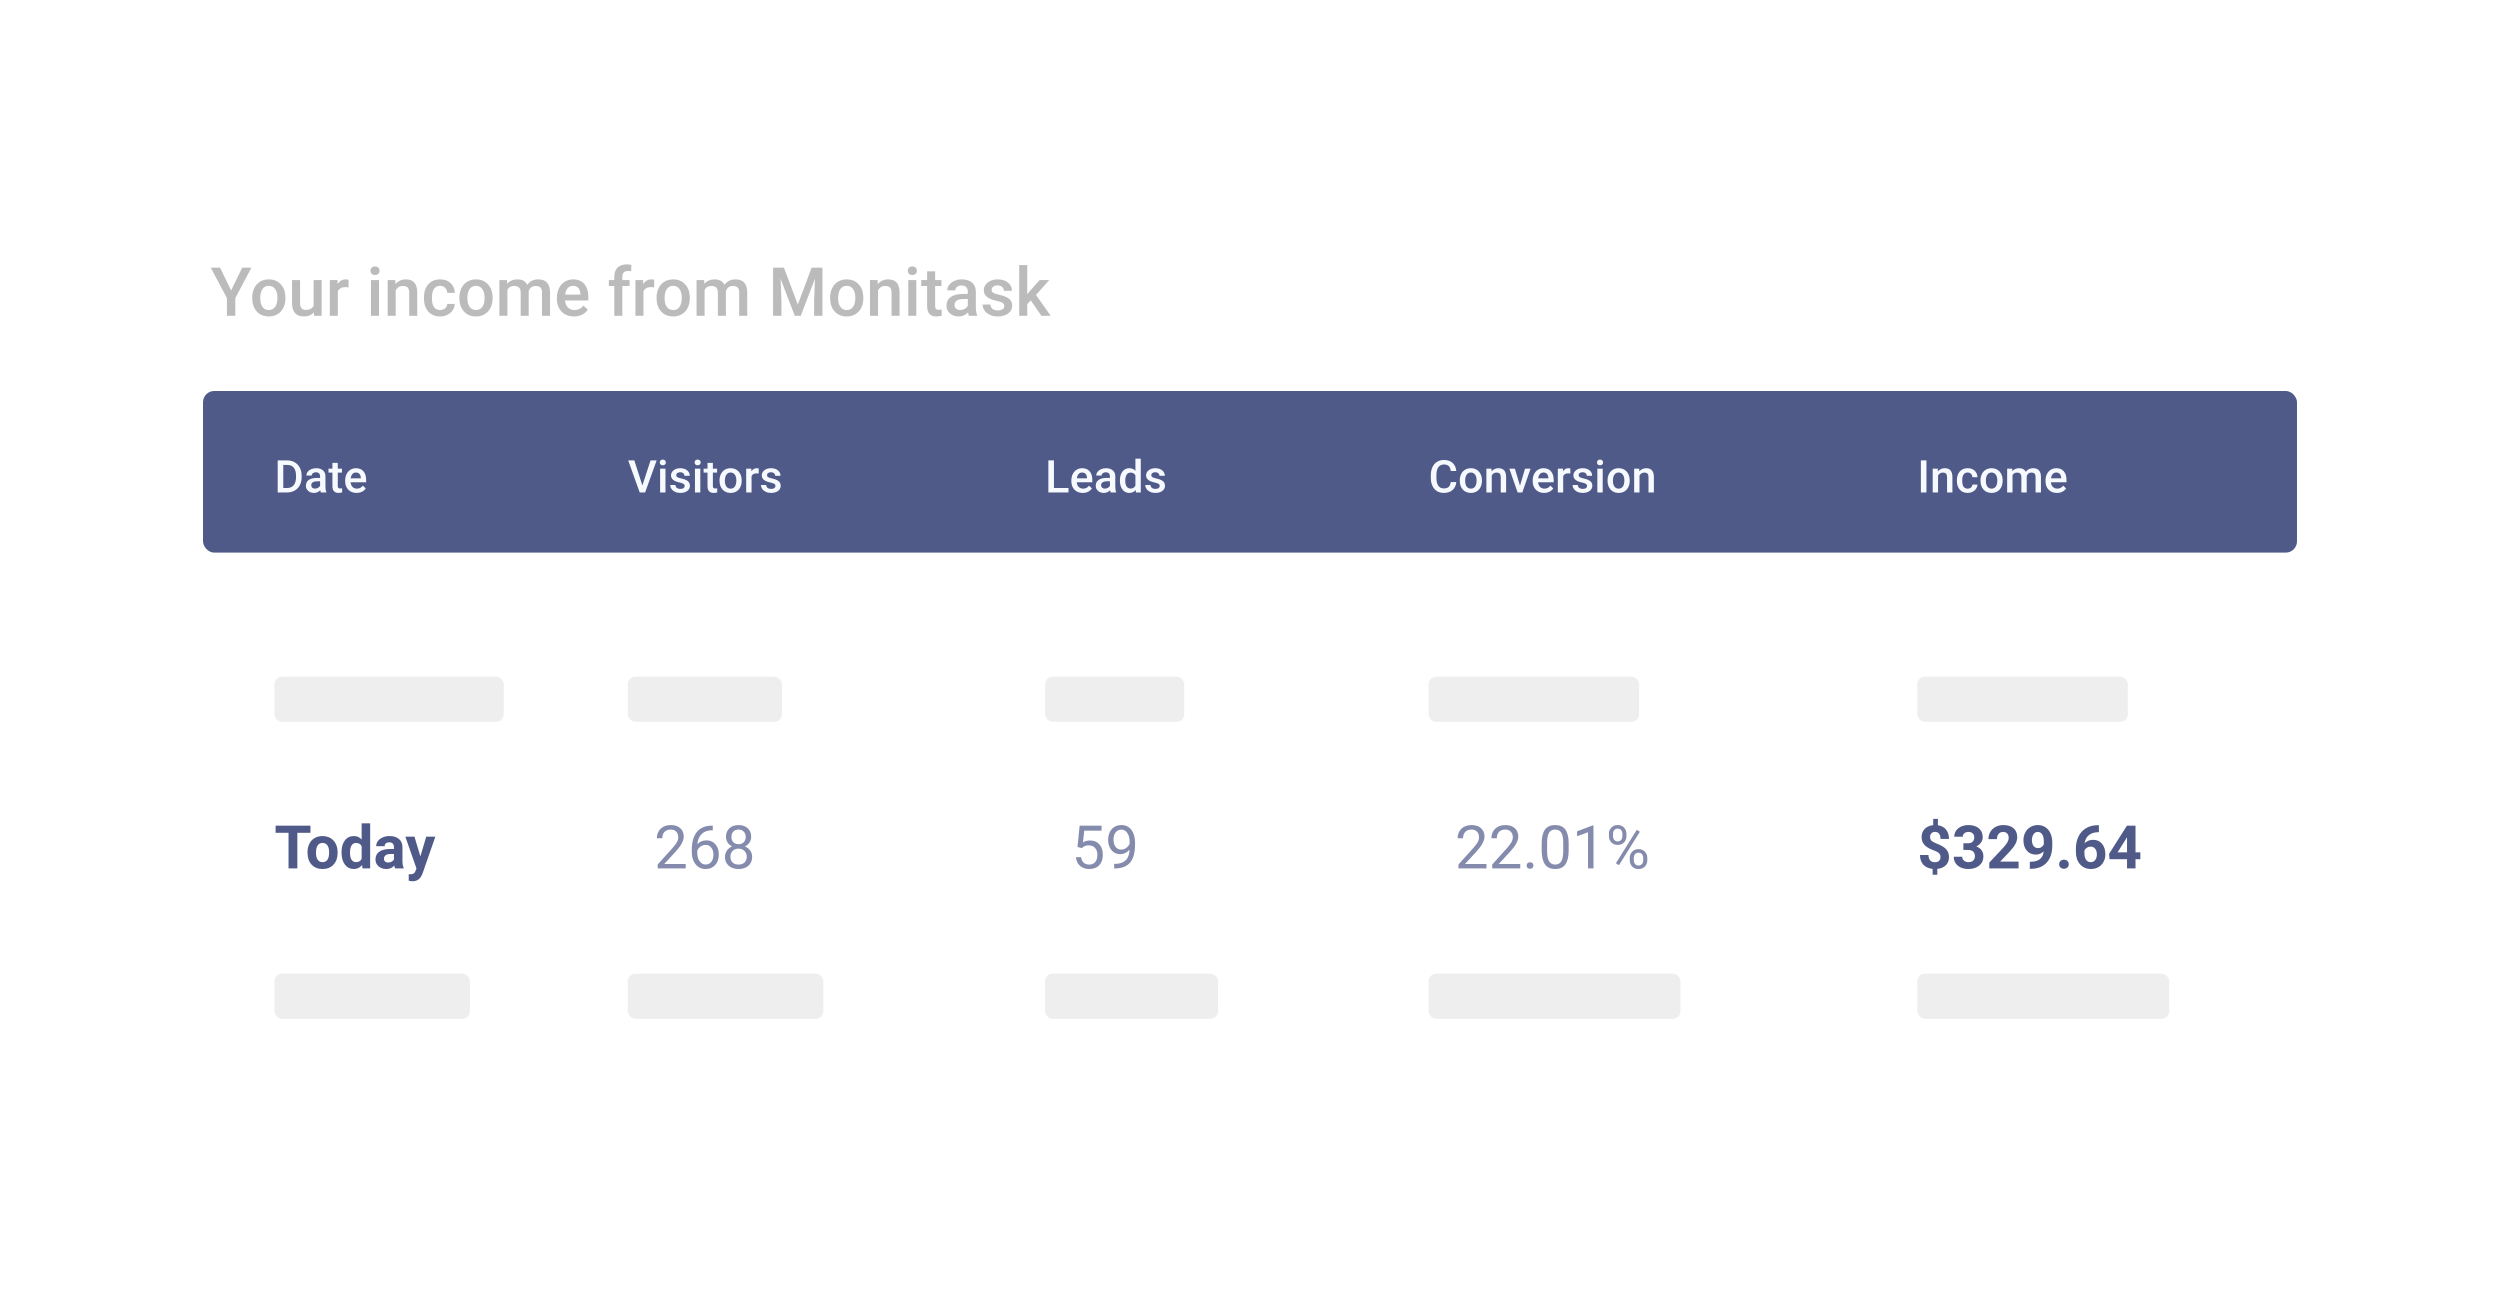 <svg width="665" height="346" viewBox="0 0 665 346" fill="none" xmlns="http://www.w3.org/2000/svg">
<g filter="url(#filter0_d)">
<rect x="30" y="30" width="605" height="286" rx="10" fill="white"/>
</g>
<path d="M61.476 77.268L64.42 71.203H66.881L62.592 79.289V84H60.359V79.289L56.062 71.203H58.531L61.476 77.268ZM67.083 79.157C67.083 78.226 67.268 77.388 67.637 76.644C68.006 75.894 68.524 75.319 69.192 74.921C69.86 74.517 70.628 74.314 71.495 74.314C72.778 74.314 73.818 74.728 74.615 75.554C75.418 76.38 75.852 77.476 75.916 78.841L75.925 79.342C75.925 80.279 75.743 81.117 75.38 81.856C75.022 82.594 74.507 83.165 73.833 83.569C73.165 83.974 72.392 84.176 71.513 84.176C70.171 84.176 69.096 83.731 68.287 82.84C67.484 81.943 67.083 80.751 67.083 79.263V79.157ZM69.219 79.342C69.219 80.32 69.421 81.088 69.825 81.644C70.23 82.195 70.792 82.471 71.513 82.471C72.233 82.471 72.793 82.189 73.191 81.627C73.596 81.064 73.798 80.241 73.798 79.157C73.798 78.196 73.59 77.435 73.174 76.872C72.764 76.31 72.204 76.028 71.495 76.028C70.798 76.028 70.244 76.307 69.834 76.863C69.424 77.414 69.219 78.24 69.219 79.342ZM83.492 83.068C82.865 83.807 81.975 84.176 80.82 84.176C79.789 84.176 79.007 83.874 78.474 83.27C77.946 82.667 77.683 81.794 77.683 80.651V74.49H79.818V80.625C79.818 81.832 80.319 82.436 81.321 82.436C82.358 82.436 83.059 82.064 83.422 81.319V74.49H85.558V84H83.545L83.492 83.068ZM92.712 76.441C92.431 76.394 92.141 76.371 91.842 76.371C90.863 76.371 90.204 76.746 89.864 77.496V84H87.728V74.49H89.768L89.82 75.554C90.336 74.728 91.051 74.314 91.965 74.314C92.269 74.314 92.522 74.356 92.721 74.438L92.712 76.441ZM100.815 84H98.68V74.49H100.815V84ZM98.548 72.02C98.548 71.692 98.65 71.42 98.856 71.203C99.066 70.986 99.365 70.878 99.752 70.878C100.139 70.878 100.438 70.986 100.648 71.203C100.859 71.42 100.965 71.692 100.965 72.02C100.965 72.343 100.859 72.612 100.648 72.829C100.438 73.04 100.139 73.145 99.752 73.145C99.365 73.145 99.066 73.04 98.856 72.829C98.65 72.612 98.548 72.343 98.548 72.02ZM105.131 74.49L105.192 75.589C105.896 74.739 106.818 74.314 107.961 74.314C109.941 74.314 110.949 75.448 110.984 77.716V84H108.849V77.839C108.849 77.235 108.717 76.79 108.453 76.503C108.195 76.21 107.771 76.064 107.179 76.064C106.317 76.064 105.676 76.453 105.254 77.232V84H103.118V74.49H105.131ZM117.075 82.471C117.608 82.471 118.051 82.315 118.402 82.005C118.754 81.694 118.941 81.311 118.965 80.853H120.978C120.954 81.445 120.77 81.999 120.424 82.515C120.078 83.024 119.609 83.429 119.018 83.728C118.426 84.026 117.787 84.176 117.102 84.176C115.771 84.176 114.717 83.745 113.938 82.884C113.158 82.022 112.769 80.833 112.769 79.315V79.096C112.769 77.648 113.155 76.491 113.929 75.624C114.702 74.751 115.757 74.314 117.093 74.314C118.224 74.314 119.144 74.645 119.853 75.308C120.567 75.964 120.942 76.828 120.978 77.9H118.965C118.941 77.356 118.754 76.907 118.402 76.556C118.057 76.204 117.614 76.028 117.075 76.028C116.384 76.028 115.851 76.28 115.476 76.784C115.101 77.282 114.91 78.041 114.904 79.061V79.403C114.904 80.435 115.089 81.205 115.458 81.715C115.833 82.219 116.372 82.471 117.075 82.471ZM122.19 79.157C122.19 78.226 122.375 77.388 122.744 76.644C123.113 75.894 123.632 75.319 124.3 74.921C124.968 74.517 125.735 74.314 126.603 74.314C127.886 74.314 128.926 74.728 129.723 75.554C130.525 76.38 130.959 77.476 131.023 78.841L131.032 79.342C131.032 80.279 130.851 81.117 130.487 81.856C130.13 82.594 129.614 83.165 128.94 83.569C128.272 83.974 127.499 84.176 126.62 84.176C125.278 84.176 124.203 83.731 123.395 82.84C122.592 81.943 122.19 80.751 122.19 79.263V79.157ZM124.326 79.342C124.326 80.32 124.528 81.088 124.933 81.644C125.337 82.195 125.899 82.471 126.62 82.471C127.341 82.471 127.9 82.189 128.299 81.627C128.703 81.064 128.905 80.241 128.905 79.157C128.905 78.196 128.697 77.435 128.281 76.872C127.871 76.31 127.312 76.028 126.603 76.028C125.905 76.028 125.352 76.307 124.941 76.863C124.531 77.414 124.326 78.24 124.326 79.342ZM134.847 74.49L134.908 75.483C135.576 74.704 136.49 74.314 137.65 74.314C138.922 74.314 139.792 74.801 140.261 75.773C140.952 74.801 141.925 74.314 143.179 74.314C144.228 74.314 145.007 74.605 145.517 75.185C146.032 75.765 146.296 76.62 146.308 77.751V84H144.172V77.812C144.172 77.209 144.04 76.767 143.776 76.485C143.513 76.204 143.076 76.064 142.467 76.064C141.98 76.064 141.582 76.195 141.271 76.459C140.967 76.717 140.753 77.057 140.63 77.478L140.639 84H138.503V77.742C138.474 76.623 137.902 76.064 136.789 76.064C135.934 76.064 135.327 76.412 134.97 77.109V84H132.834V74.49H134.847ZM152.688 84.176C151.335 84.176 150.236 83.751 149.393 82.901C148.555 82.046 148.136 80.909 148.136 79.491V79.228C148.136 78.278 148.317 77.432 148.681 76.688C149.05 75.938 149.565 75.355 150.228 74.939C150.89 74.522 151.628 74.314 152.442 74.314C153.737 74.314 154.736 74.728 155.439 75.554C156.148 76.38 156.503 77.549 156.503 79.061V79.922H150.289C150.354 80.707 150.614 81.328 151.071 81.785C151.534 82.242 152.114 82.471 152.812 82.471C153.79 82.471 154.587 82.075 155.202 81.284L156.354 82.383C155.973 82.951 155.463 83.394 154.824 83.71C154.191 84.02 153.479 84.176 152.688 84.176ZM152.434 76.028C151.848 76.028 151.373 76.233 151.01 76.644C150.652 77.054 150.424 77.625 150.324 78.357H154.394V78.199C154.347 77.484 154.156 76.945 153.822 76.582C153.488 76.213 153.025 76.028 152.434 76.028ZM163.402 84V76.072H161.952V74.49H163.402V73.62C163.402 72.565 163.695 71.751 164.281 71.177C164.867 70.603 165.688 70.315 166.742 70.315C167.117 70.315 167.516 70.368 167.938 70.474L167.885 72.144C167.65 72.097 167.378 72.073 167.067 72.073C166.048 72.073 165.538 72.598 165.538 73.647V74.49H167.472V76.072H165.538V84H163.402ZM174.011 76.441C173.729 76.394 173.439 76.371 173.141 76.371C172.162 76.371 171.503 76.746 171.163 77.496V84H169.027V74.49H171.066L171.119 75.554C171.635 74.728 172.35 74.314 173.264 74.314C173.568 74.314 173.82 74.356 174.02 74.438L174.011 76.441ZM174.644 79.157C174.644 78.226 174.828 77.388 175.197 76.644C175.566 75.894 176.085 75.319 176.753 74.921C177.421 74.517 178.188 74.314 179.056 74.314C180.339 74.314 181.379 74.728 182.176 75.554C182.979 76.38 183.412 77.476 183.477 78.841L183.485 79.342C183.485 80.279 183.304 81.117 182.94 81.856C182.583 82.594 182.067 83.165 181.394 83.569C180.726 83.974 179.952 84.176 179.073 84.176C177.731 84.176 176.656 83.731 175.848 82.84C175.045 81.943 174.644 80.751 174.644 79.263V79.157ZM176.779 79.342C176.779 80.32 176.981 81.088 177.386 81.644C177.79 82.195 178.353 82.471 179.073 82.471C179.794 82.471 180.354 82.189 180.752 81.627C181.156 81.064 181.358 80.241 181.358 79.157C181.358 78.196 181.15 77.435 180.734 76.872C180.324 76.31 179.765 76.028 179.056 76.028C178.358 76.028 177.805 76.307 177.395 76.863C176.984 77.414 176.779 78.24 176.779 79.342ZM187.3 74.49L187.361 75.483C188.029 74.704 188.943 74.314 190.104 74.314C191.375 74.314 192.245 74.801 192.714 75.773C193.405 74.801 194.378 74.314 195.632 74.314C196.681 74.314 197.46 74.605 197.97 75.185C198.485 75.765 198.749 76.62 198.761 77.751V84H196.625V77.812C196.625 77.209 196.493 76.767 196.229 76.485C195.966 76.204 195.529 76.064 194.92 76.064C194.434 76.064 194.035 76.195 193.725 76.459C193.42 76.717 193.206 77.057 193.083 77.478L193.092 84H190.956V77.742C190.927 76.623 190.355 76.064 189.242 76.064C188.387 76.064 187.78 76.412 187.423 77.109V84H185.287V74.49H187.3ZM208.525 71.203L212.217 81.012L215.899 71.203H218.773V84H216.559V79.781L216.778 74.139L212.999 84H211.408L207.638 74.147L207.857 79.781V84H205.643V71.203H208.525ZM220.804 79.157C220.804 78.226 220.988 77.388 221.357 76.644C221.727 75.894 222.245 75.319 222.913 74.921C223.581 74.517 224.349 74.314 225.216 74.314C226.499 74.314 227.539 74.728 228.336 75.554C229.139 76.38 229.572 77.476 229.637 78.841L229.646 79.342C229.646 80.279 229.464 81.117 229.101 81.856C228.743 82.594 228.228 83.165 227.554 83.569C226.886 83.974 226.112 84.176 225.233 84.176C223.892 84.176 222.816 83.731 222.008 82.84C221.205 81.943 220.804 80.751 220.804 79.263V79.157ZM222.939 79.342C222.939 80.32 223.142 81.088 223.546 81.644C223.95 82.195 224.513 82.471 225.233 82.471C225.954 82.471 226.514 82.189 226.912 81.627C227.316 81.064 227.519 80.241 227.519 79.157C227.519 78.196 227.311 77.435 226.895 76.872C226.484 76.31 225.925 76.028 225.216 76.028C224.519 76.028 223.965 76.307 223.555 76.863C223.145 77.414 222.939 78.24 222.939 79.342ZM233.434 74.49L233.495 75.589C234.198 74.739 235.121 74.314 236.264 74.314C238.244 74.314 239.252 75.448 239.287 77.716V84H237.151V77.839C237.151 77.235 237.02 76.79 236.756 76.503C236.498 76.21 236.073 76.064 235.481 76.064C234.62 76.064 233.979 76.453 233.557 77.232V84H231.421V74.49H233.434ZM243.743 84H241.607V74.49H243.743V84ZM241.476 72.02C241.476 71.692 241.578 71.42 241.783 71.203C241.994 70.986 242.293 70.878 242.68 70.878C243.066 70.878 243.365 70.986 243.576 71.203C243.787 71.42 243.893 71.692 243.893 72.02C243.893 72.343 243.787 72.612 243.576 72.829C243.365 73.04 243.066 73.145 242.68 73.145C242.293 73.145 241.994 73.04 241.783 72.829C241.578 72.612 241.476 72.343 241.476 72.02ZM248.753 72.179V74.49H250.432V76.072H248.753V81.381C248.753 81.744 248.823 82.008 248.964 82.172C249.11 82.33 249.368 82.409 249.737 82.409C249.983 82.409 250.232 82.38 250.484 82.321V83.974C249.998 84.108 249.529 84.176 249.078 84.176C247.438 84.176 246.617 83.27 246.617 81.46V76.072H245.053V74.49H246.617V72.179H248.753ZM257.753 84C257.659 83.818 257.577 83.522 257.507 83.112C256.827 83.821 255.995 84.176 255.011 84.176C254.056 84.176 253.276 83.903 252.673 83.358C252.069 82.814 251.768 82.14 251.768 81.337C251.768 80.323 252.143 79.547 252.893 79.008C253.648 78.463 254.727 78.19 256.127 78.19H257.437V77.566C257.437 77.074 257.299 76.682 257.023 76.389C256.748 76.09 256.329 75.94 255.767 75.94C255.28 75.94 254.882 76.064 254.571 76.31C254.261 76.55 254.105 76.857 254.105 77.232H251.97C251.97 76.711 252.143 76.225 252.488 75.773C252.834 75.316 253.303 74.959 253.895 74.701C254.492 74.443 255.157 74.314 255.89 74.314C257.003 74.314 257.891 74.596 258.553 75.158C259.215 75.715 259.555 76.5 259.572 77.514V81.803C259.572 82.658 259.692 83.341 259.933 83.851V84H257.753ZM255.406 82.462C255.828 82.462 256.224 82.359 256.593 82.154C256.968 81.949 257.249 81.674 257.437 81.328V79.535H256.285C255.494 79.535 254.899 79.673 254.501 79.948C254.103 80.224 253.903 80.613 253.903 81.117C253.903 81.527 254.038 81.856 254.308 82.102C254.583 82.342 254.949 82.462 255.406 82.462ZM267.14 81.416C267.14 81.035 266.981 80.745 266.665 80.546C266.354 80.347 265.836 80.171 265.109 80.019C264.383 79.866 263.776 79.673 263.29 79.439C262.224 78.923 261.69 78.176 261.69 77.197C261.69 76.377 262.036 75.691 262.728 75.141C263.419 74.59 264.298 74.314 265.364 74.314C266.501 74.314 267.418 74.596 268.115 75.158C268.818 75.721 269.17 76.45 269.17 77.347H267.034C267.034 76.936 266.882 76.597 266.577 76.327C266.272 76.052 265.868 75.914 265.364 75.914C264.896 75.914 264.512 76.022 264.213 76.239C263.92 76.456 263.773 76.746 263.773 77.109C263.773 77.438 263.911 77.692 264.187 77.874C264.462 78.056 265.019 78.24 265.856 78.428C266.694 78.609 267.351 78.829 267.825 79.087C268.306 79.339 268.66 79.644 268.889 80.001C269.123 80.358 269.24 80.792 269.24 81.302C269.24 82.157 268.886 82.852 268.177 83.385C267.468 83.912 266.539 84.176 265.391 84.176C264.611 84.176 263.917 84.035 263.308 83.754C262.698 83.473 262.224 83.086 261.884 82.594C261.544 82.102 261.374 81.571 261.374 81.003H263.448C263.478 81.507 263.668 81.897 264.02 82.172C264.371 82.441 264.837 82.576 265.417 82.576C265.979 82.576 266.407 82.471 266.7 82.26C266.993 82.043 267.14 81.762 267.14 81.416ZM274.197 79.922L273.248 80.897V84H271.112V70.5H273.248V78.287L273.916 77.452L276.544 74.49H279.11L275.577 78.454L279.488 84H277.019L274.197 79.922Z" fill="#BBBBBB"/>
<rect x="54" y="104" width="557" height="43" rx="3" fill="#505A89"/>
<path d="M73.867 131V122.469H76.387C77.141 122.469 77.809 122.637 78.391 122.973C78.977 123.309 79.43 123.785 79.75 124.402C80.07 125.02 80.231 125.727 80.231 126.523V126.951C80.231 127.76 80.068 128.471 79.744 129.084C79.424 129.697 78.965 130.17 78.367 130.502C77.773 130.834 77.092 131 76.322 131H73.867ZM75.35 123.664V129.816H76.316C77.094 129.816 77.689 129.574 78.103 129.09C78.522 128.602 78.734 127.902 78.742 126.992V126.518C78.742 125.592 78.541 124.885 78.139 124.396C77.736 123.908 77.152 123.664 76.387 123.664H75.35ZM85.357 131C85.295 130.879 85.24 130.682 85.193 130.408C84.74 130.881 84.186 131.117 83.529 131.117C82.893 131.117 82.373 130.936 81.971 130.572C81.568 130.209 81.367 129.76 81.367 129.225C81.367 128.549 81.617 128.031 82.117 127.672C82.621 127.309 83.34 127.127 84.273 127.127H85.147V126.711C85.147 126.383 85.055 126.121 84.871 125.926C84.688 125.727 84.408 125.627 84.033 125.627C83.709 125.627 83.443 125.709 83.236 125.873C83.029 126.033 82.926 126.238 82.926 126.488H81.502C81.502 126.141 81.617 125.816 81.848 125.516C82.078 125.211 82.391 124.973 82.785 124.801C83.184 124.629 83.627 124.543 84.115 124.543C84.857 124.543 85.449 124.73 85.891 125.105C86.332 125.477 86.559 126 86.57 126.676V129.535C86.57 130.105 86.65 130.561 86.811 130.9V131H85.357ZM83.793 129.975C84.074 129.975 84.338 129.906 84.584 129.77C84.834 129.633 85.022 129.449 85.147 129.219V128.023H84.379C83.852 128.023 83.455 128.115 83.189 128.299C82.924 128.482 82.791 128.742 82.791 129.078C82.791 129.352 82.881 129.57 83.061 129.734C83.244 129.895 83.488 129.975 83.793 129.975ZM89.846 123.119V124.66H90.965V125.715H89.846V129.254C89.846 129.496 89.893 129.672 89.986 129.781C90.084 129.887 90.256 129.939 90.502 129.939C90.666 129.939 90.832 129.92 91 129.881V130.982C90.676 131.072 90.363 131.117 90.062 131.117C88.969 131.117 88.422 130.514 88.422 129.307V125.715H87.379V124.66H88.422V123.119H89.846ZM94.85 131.117C93.947 131.117 93.215 130.834 92.652 130.268C92.094 129.697 91.814 128.939 91.814 127.994V127.818C91.814 127.186 91.936 126.621 92.178 126.125C92.424 125.625 92.768 125.236 93.209 124.959C93.65 124.682 94.143 124.543 94.686 124.543C95.549 124.543 96.215 124.818 96.684 125.369C97.156 125.92 97.393 126.699 97.393 127.707V128.281H93.25C93.293 128.805 93.467 129.219 93.772 129.523C94.08 129.828 94.467 129.98 94.932 129.98C95.584 129.98 96.115 129.717 96.525 129.189L97.293 129.922C97.039 130.301 96.699 130.596 96.273 130.807C95.852 131.014 95.377 131.117 94.85 131.117ZM94.68 125.686C94.289 125.686 93.973 125.822 93.731 126.096C93.492 126.369 93.34 126.75 93.273 127.238H95.986V127.133C95.955 126.656 95.828 126.297 95.606 126.055C95.383 125.809 95.074 125.686 94.68 125.686Z" fill="#F6FAFF"/>
<path d="M82.578 221.523H79.094V231H76.75V221.523H73.312V219.625H82.578V221.523ZM81.797 226.695C81.797 225.857 81.958 225.109 82.281 224.453C82.604 223.797 83.068 223.289 83.672 222.93C84.281 222.57 84.987 222.391 85.789 222.391C86.93 222.391 87.859 222.74 88.578 223.438C89.302 224.135 89.706 225.083 89.789 226.281L89.805 226.859C89.805 228.156 89.443 229.198 88.719 229.984C87.995 230.766 87.023 231.156 85.805 231.156C84.586 231.156 83.612 230.766 82.883 229.984C82.159 229.203 81.797 228.141 81.797 226.797V226.695ZM84.055 226.859C84.055 227.661 84.206 228.276 84.508 228.703C84.81 229.125 85.242 229.336 85.805 229.336C86.352 229.336 86.779 229.128 87.086 228.711C87.393 228.289 87.547 227.617 87.547 226.695C87.547 225.909 87.393 225.299 87.086 224.867C86.779 224.435 86.346 224.219 85.789 224.219C85.237 224.219 84.81 224.435 84.508 224.867C84.206 225.294 84.055 225.958 84.055 226.859ZM90.844 226.711C90.844 225.393 91.138 224.344 91.727 223.562C92.32 222.781 93.13 222.391 94.156 222.391C94.979 222.391 95.659 222.698 96.195 223.312V219H98.461V231H96.422L96.312 230.102C95.75 230.805 95.026 231.156 94.141 231.156C93.146 231.156 92.346 230.766 91.742 229.984C91.143 229.198 90.844 228.107 90.844 226.711ZM93.102 226.875C93.102 227.667 93.24 228.273 93.516 228.695C93.792 229.117 94.193 229.328 94.719 229.328C95.417 229.328 95.909 229.034 96.195 228.445V225.109C95.914 224.521 95.427 224.227 94.734 224.227C93.646 224.227 93.102 225.109 93.102 226.875ZM105.109 231C105.005 230.797 104.93 230.544 104.883 230.242C104.336 230.852 103.625 231.156 102.75 231.156C101.922 231.156 101.234 230.917 100.688 230.438C100.146 229.958 99.875 229.354 99.875 228.625C99.875 227.729 100.206 227.042 100.867 226.562C101.534 226.083 102.495 225.841 103.75 225.836H104.789V225.352C104.789 224.961 104.688 224.648 104.484 224.414C104.286 224.18 103.971 224.062 103.539 224.062C103.159 224.062 102.859 224.154 102.641 224.336C102.427 224.518 102.32 224.768 102.32 225.086H100.062C100.062 224.596 100.214 224.143 100.516 223.727C100.818 223.31 101.245 222.984 101.797 222.75C102.349 222.51 102.969 222.391 103.656 222.391C104.698 222.391 105.523 222.654 106.133 223.18C106.747 223.701 107.055 224.435 107.055 225.383V229.047C107.06 229.849 107.172 230.456 107.391 230.867V231H105.109ZM103.242 229.43C103.576 229.43 103.883 229.357 104.164 229.211C104.445 229.06 104.654 228.859 104.789 228.609V227.156H103.945C102.815 227.156 102.214 227.547 102.141 228.328L102.133 228.461C102.133 228.742 102.232 228.974 102.43 229.156C102.628 229.339 102.898 229.43 103.242 229.43ZM111.82 227.805L113.383 222.547H115.805L112.406 232.312L112.219 232.758C111.714 233.862 110.88 234.414 109.719 234.414C109.391 234.414 109.057 234.365 108.719 234.266V232.555L109.062 232.562C109.49 232.562 109.807 232.497 110.016 232.367C110.229 232.237 110.396 232.021 110.516 231.719L110.781 231.023L107.82 222.547H110.25L111.82 227.805Z" fill="#505A89"/>
<path d="M286.609 225.297L287.188 219.625H293.016V220.961H288.414L288.07 224.062C288.628 223.734 289.26 223.57 289.969 223.57C291.005 223.57 291.828 223.914 292.438 224.602C293.047 225.284 293.352 226.208 293.352 227.375C293.352 228.547 293.034 229.471 292.398 230.148C291.768 230.82 290.885 231.156 289.75 231.156C288.745 231.156 287.924 230.878 287.289 230.32C286.654 229.763 286.292 228.992 286.203 228.008H287.57C287.659 228.659 287.891 229.151 288.266 229.484C288.641 229.812 289.135 229.977 289.75 229.977C290.422 229.977 290.948 229.747 291.328 229.289C291.714 228.831 291.906 228.198 291.906 227.391C291.906 226.63 291.698 226.021 291.281 225.562C290.87 225.099 290.32 224.867 289.633 224.867C289.003 224.867 288.508 225.005 288.148 225.281L287.766 225.594L286.609 225.297ZM300.469 226C300.167 226.359 299.805 226.648 299.383 226.867C298.966 227.086 298.508 227.195 298.008 227.195C297.352 227.195 296.779 227.034 296.289 226.711C295.805 226.388 295.43 225.935 295.164 225.352C294.898 224.763 294.766 224.115 294.766 223.406C294.766 222.646 294.909 221.961 295.195 221.352C295.487 220.742 295.898 220.276 296.43 219.953C296.961 219.63 297.581 219.469 298.289 219.469C299.414 219.469 300.299 219.891 300.945 220.734C301.596 221.573 301.922 222.719 301.922 224.172V224.594C301.922 226.807 301.484 228.424 300.609 229.445C299.734 230.461 298.414 230.982 296.648 231.008H296.367V229.789H296.672C297.865 229.768 298.781 229.458 299.422 228.859C300.062 228.255 300.411 227.302 300.469 226ZM298.242 226C298.727 226 299.172 225.852 299.578 225.555C299.99 225.258 300.289 224.891 300.477 224.453V223.875C300.477 222.927 300.271 222.156 299.859 221.562C299.448 220.969 298.927 220.672 298.297 220.672C297.661 220.672 297.151 220.917 296.766 221.406C296.38 221.891 296.188 222.531 296.188 223.328C296.188 224.104 296.372 224.745 296.742 225.25C297.117 225.75 297.617 226 298.242 226Z" fill="#505A89" fill-opacity="0.7"/>
<path d="M395.398 231H387.945V229.961L391.883 225.586C392.466 224.924 392.867 224.388 393.086 223.977C393.31 223.56 393.422 223.13 393.422 222.688C393.422 222.094 393.242 221.607 392.883 221.227C392.523 220.846 392.044 220.656 391.445 220.656C390.727 220.656 390.167 220.862 389.766 221.273C389.37 221.68 389.172 222.247 389.172 222.977H387.727C387.727 221.93 388.062 221.083 388.734 220.438C389.411 219.792 390.315 219.469 391.445 219.469C392.503 219.469 393.339 219.747 393.953 220.305C394.568 220.857 394.875 221.594 394.875 222.516C394.875 223.635 394.161 224.969 392.734 226.516L389.688 229.82H395.398V231ZM404.383 231H396.93V229.961L400.867 225.586C401.451 224.924 401.852 224.388 402.07 223.977C402.294 223.56 402.406 223.13 402.406 222.688C402.406 222.094 402.227 221.607 401.867 221.227C401.508 220.846 401.029 220.656 400.43 220.656C399.711 220.656 399.151 220.862 398.75 221.273C398.354 221.68 398.156 222.247 398.156 222.977H396.711C396.711 221.93 397.047 221.083 397.719 220.438C398.396 219.792 399.299 219.469 400.43 219.469C401.487 219.469 402.323 219.747 402.938 220.305C403.552 220.857 403.859 221.594 403.859 222.516C403.859 223.635 403.146 224.969 401.719 226.516L398.672 229.82H404.383V231ZM406.094 230.242C406.094 229.992 406.167 229.784 406.312 229.617C406.464 229.451 406.688 229.367 406.984 229.367C407.281 229.367 407.505 229.451 407.656 229.617C407.812 229.784 407.891 229.992 407.891 230.242C407.891 230.482 407.812 230.682 407.656 230.844C407.505 231.005 407.281 231.086 406.984 231.086C406.688 231.086 406.464 231.005 406.312 230.844C406.167 230.682 406.094 230.482 406.094 230.242ZM417.266 226.148C417.266 227.841 416.977 229.099 416.398 229.922C415.82 230.745 414.917 231.156 413.688 231.156C412.474 231.156 411.576 230.755 410.992 229.953C410.409 229.146 410.107 227.943 410.086 226.344V224.414C410.086 222.742 410.375 221.5 410.953 220.688C411.531 219.875 412.438 219.469 413.672 219.469C414.896 219.469 415.797 219.862 416.375 220.648C416.953 221.43 417.25 222.638 417.266 224.273V226.148ZM415.82 224.172C415.82 222.948 415.648 222.057 415.305 221.5C414.961 220.938 414.417 220.656 413.672 220.656C412.932 220.656 412.393 220.935 412.055 221.492C411.716 222.049 411.542 222.906 411.531 224.062V226.375C411.531 227.604 411.708 228.513 412.062 229.102C412.422 229.685 412.964 229.977 413.688 229.977C414.401 229.977 414.93 229.701 415.273 229.148C415.622 228.596 415.805 227.727 415.82 226.539V224.172ZM423.867 231H422.414V221.367L419.5 222.438V221.125L423.641 219.57H423.867V231ZM427.977 221.812C427.977 221.13 428.193 220.568 428.625 220.125C429.062 219.682 429.622 219.461 430.305 219.461C430.997 219.461 431.557 219.685 431.984 220.133C432.417 220.576 432.633 221.151 432.633 221.859V222.414C432.633 223.102 432.414 223.664 431.977 224.102C431.544 224.534 430.992 224.75 430.32 224.75C429.643 224.75 429.083 224.534 428.641 224.102C428.198 223.664 427.977 223.083 427.977 222.359V221.812ZM429.055 222.414C429.055 222.82 429.169 223.156 429.398 223.422C429.628 223.682 429.935 223.812 430.32 223.812C430.69 223.812 430.987 223.685 431.211 223.43C431.44 223.174 431.555 222.826 431.555 222.383V221.812C431.555 221.406 431.443 221.07 431.219 220.805C430.995 220.539 430.69 220.406 430.305 220.406C429.919 220.406 429.615 220.539 429.391 220.805C429.167 221.07 429.055 221.417 429.055 221.844V222.414ZM433.516 228.211C433.516 227.529 433.732 226.969 434.164 226.531C434.602 226.089 435.161 225.867 435.844 225.867C436.526 225.867 437.086 226.086 437.523 226.523C437.961 226.961 438.18 227.542 438.18 228.266V228.82C438.18 229.503 437.961 230.065 437.523 230.508C437.091 230.945 436.536 231.164 435.859 231.164C435.182 231.164 434.622 230.948 434.18 230.516C433.737 230.078 433.516 229.497 433.516 228.773V228.211ZM434.594 228.82C434.594 229.232 434.708 229.57 434.938 229.836C435.167 230.096 435.474 230.227 435.859 230.227C436.234 230.227 436.534 230.099 436.758 229.844C436.982 229.583 437.094 229.232 437.094 228.789V228.211C437.094 227.799 436.979 227.464 436.75 227.203C436.526 226.943 436.224 226.812 435.844 226.812C435.474 226.812 435.172 226.943 434.938 227.203C434.708 227.458 434.594 227.805 434.594 228.242V228.82ZM430.648 230.141L429.828 229.625L435.383 220.734L436.203 221.25L430.648 230.141Z" fill="#505A89" fill-opacity="0.7"/>
<path d="M182.398 231H174.945V229.961L178.883 225.586C179.466 224.924 179.867 224.388 180.086 223.977C180.31 223.56 180.422 223.13 180.422 222.688C180.422 222.094 180.242 221.607 179.883 221.227C179.523 220.846 179.044 220.656 178.445 220.656C177.727 220.656 177.167 220.862 176.766 221.273C176.37 221.68 176.172 222.247 176.172 222.977H174.727C174.727 221.93 175.062 221.083 175.734 220.438C176.411 219.792 177.315 219.469 178.445 219.469C179.503 219.469 180.339 219.747 180.953 220.305C181.568 220.857 181.875 221.594 181.875 222.516C181.875 223.635 181.161 224.969 179.734 226.516L176.688 229.82H182.398V231ZM189.602 219.617V220.844H189.336C188.211 220.865 187.315 221.198 186.648 221.844C185.982 222.49 185.596 223.398 185.492 224.57C186.091 223.883 186.909 223.539 187.945 223.539C188.935 223.539 189.724 223.888 190.312 224.586C190.906 225.284 191.203 226.185 191.203 227.289C191.203 228.461 190.883 229.398 190.242 230.102C189.607 230.805 188.753 231.156 187.68 231.156C186.591 231.156 185.708 230.74 185.031 229.906C184.354 229.068 184.016 227.99 184.016 226.672V226.117C184.016 224.023 184.461 222.424 185.352 221.32C186.247 220.211 187.578 219.643 189.344 219.617H189.602ZM187.703 224.742C187.208 224.742 186.753 224.891 186.336 225.188C185.919 225.484 185.63 225.857 185.469 226.305V226.836C185.469 227.773 185.68 228.529 186.102 229.102C186.523 229.674 187.049 229.961 187.68 229.961C188.331 229.961 188.841 229.721 189.211 229.242C189.586 228.763 189.773 228.135 189.773 227.359C189.773 226.578 189.583 225.948 189.203 225.469C188.828 224.984 188.328 224.742 187.703 224.742ZM199.812 222.594C199.812 223.161 199.661 223.667 199.359 224.109C199.062 224.552 198.659 224.898 198.148 225.148C198.742 225.404 199.211 225.776 199.555 226.266C199.904 226.755 200.078 227.31 200.078 227.93C200.078 228.914 199.745 229.698 199.078 230.281C198.417 230.865 197.544 231.156 196.461 231.156C195.367 231.156 194.49 230.865 193.828 230.281C193.172 229.693 192.844 228.909 192.844 227.93C192.844 227.315 193.01 226.76 193.344 226.266C193.682 225.771 194.148 225.396 194.742 225.141C194.237 224.891 193.839 224.544 193.547 224.102C193.255 223.659 193.109 223.156 193.109 222.594C193.109 221.635 193.417 220.875 194.031 220.312C194.646 219.75 195.456 219.469 196.461 219.469C197.461 219.469 198.268 219.75 198.883 220.312C199.503 220.875 199.812 221.635 199.812 222.594ZM198.633 227.898C198.633 227.263 198.43 226.745 198.023 226.344C197.622 225.943 197.096 225.742 196.445 225.742C195.794 225.742 195.271 225.94 194.875 226.336C194.484 226.732 194.289 227.253 194.289 227.898C194.289 228.544 194.479 229.052 194.859 229.422C195.245 229.792 195.779 229.977 196.461 229.977C197.138 229.977 197.669 229.792 198.055 229.422C198.44 229.047 198.633 228.539 198.633 227.898ZM196.461 220.656C195.893 220.656 195.432 220.833 195.078 221.188C194.729 221.536 194.555 222.013 194.555 222.617C194.555 223.195 194.727 223.664 195.07 224.023C195.419 224.378 195.883 224.555 196.461 224.555C197.039 224.555 197.5 224.378 197.844 224.023C198.193 223.664 198.367 223.195 198.367 222.617C198.367 222.039 198.188 221.568 197.828 221.203C197.469 220.839 197.013 220.656 196.461 220.656Z" fill="#505A89" fill-opacity="0.7"/>
<path d="M170.873 129.143L173.041 122.469H174.67L171.6 131H170.164L167.105 122.469H168.729L170.873 129.143ZM177.014 131H175.59V124.66H177.014V131ZM175.502 123.014C175.502 122.795 175.57 122.613 175.707 122.469C175.848 122.324 176.047 122.252 176.305 122.252C176.562 122.252 176.762 122.324 176.902 122.469C177.043 122.613 177.113 122.795 177.113 123.014C177.113 123.229 177.043 123.408 176.902 123.553C176.762 123.693 176.562 123.764 176.305 123.764C176.047 123.764 175.848 123.693 175.707 123.553C175.57 123.408 175.502 123.229 175.502 123.014ZM182.123 129.277C182.123 129.023 182.018 128.83 181.807 128.697C181.6 128.564 181.254 128.447 180.77 128.346C180.285 128.244 179.881 128.115 179.557 127.959C178.846 127.615 178.49 127.117 178.49 126.465C178.49 125.918 178.721 125.461 179.182 125.094C179.643 124.727 180.229 124.543 180.939 124.543C181.697 124.543 182.309 124.73 182.773 125.105C183.242 125.48 183.477 125.967 183.477 126.564H182.053C182.053 126.291 181.951 126.064 181.748 125.885C181.545 125.701 181.275 125.609 180.939 125.609C180.627 125.609 180.371 125.682 180.172 125.826C179.977 125.971 179.879 126.164 179.879 126.406C179.879 126.625 179.971 126.795 180.154 126.916C180.338 127.037 180.709 127.16 181.268 127.285C181.826 127.406 182.264 127.553 182.58 127.725C182.9 127.893 183.137 128.096 183.289 128.334C183.445 128.572 183.523 128.861 183.523 129.201C183.523 129.771 183.287 130.234 182.814 130.59C182.342 130.941 181.723 131.117 180.957 131.117C180.438 131.117 179.975 131.023 179.568 130.836C179.162 130.648 178.846 130.391 178.619 130.062C178.393 129.734 178.279 129.381 178.279 129.002H179.662C179.682 129.338 179.809 129.598 180.043 129.781C180.277 129.961 180.588 130.051 180.975 130.051C181.35 130.051 181.635 129.98 181.83 129.84C182.025 129.695 182.123 129.508 182.123 129.277ZM186.283 131H184.859V124.66H186.283V131ZM184.771 123.014C184.771 122.795 184.84 122.613 184.977 122.469C185.117 122.324 185.316 122.252 185.574 122.252C185.832 122.252 186.031 122.324 186.172 122.469C186.312 122.613 186.383 122.795 186.383 123.014C186.383 123.229 186.312 123.408 186.172 123.553C186.031 123.693 185.832 123.764 185.574 123.764C185.316 123.764 185.117 123.693 184.977 123.553C184.84 123.408 184.771 123.229 184.771 123.014ZM189.623 123.119V124.66H190.742V125.715H189.623V129.254C189.623 129.496 189.67 129.672 189.764 129.781C189.861 129.887 190.033 129.939 190.279 129.939C190.443 129.939 190.609 129.92 190.777 129.881V130.982C190.453 131.072 190.141 131.117 189.84 131.117C188.746 131.117 188.199 130.514 188.199 129.307V125.715H187.156V124.66H188.199V123.119H189.623ZM191.393 127.771C191.393 127.15 191.516 126.592 191.762 126.096C192.008 125.596 192.354 125.213 192.799 124.947C193.244 124.678 193.756 124.543 194.334 124.543C195.189 124.543 195.883 124.818 196.414 125.369C196.949 125.92 197.238 126.65 197.281 127.561L197.287 127.895C197.287 128.52 197.166 129.078 196.924 129.57C196.686 130.062 196.342 130.443 195.893 130.713C195.447 130.982 194.932 131.117 194.346 131.117C193.451 131.117 192.734 130.82 192.195 130.227C191.66 129.629 191.393 128.834 191.393 127.842V127.771ZM192.816 127.895C192.816 128.547 192.951 129.059 193.221 129.43C193.49 129.797 193.865 129.98 194.346 129.98C194.826 129.98 195.199 129.793 195.465 129.418C195.734 129.043 195.869 128.494 195.869 127.771C195.869 127.131 195.73 126.623 195.453 126.248C195.18 125.873 194.807 125.686 194.334 125.686C193.869 125.686 193.5 125.871 193.227 126.242C192.953 126.609 192.816 127.16 192.816 127.895ZM201.811 125.961C201.623 125.93 201.43 125.914 201.23 125.914C200.578 125.914 200.139 126.164 199.912 126.664V131H198.488V124.66H199.848L199.883 125.369C200.227 124.818 200.703 124.543 201.312 124.543C201.516 124.543 201.684 124.57 201.816 124.625L201.811 125.961ZM206.264 129.277C206.264 129.023 206.158 128.83 205.947 128.697C205.74 128.564 205.395 128.447 204.91 128.346C204.426 128.244 204.021 128.115 203.697 127.959C202.986 127.615 202.631 127.117 202.631 126.465C202.631 125.918 202.861 125.461 203.322 125.094C203.783 124.727 204.369 124.543 205.08 124.543C205.838 124.543 206.449 124.73 206.914 125.105C207.383 125.48 207.617 125.967 207.617 126.564H206.193C206.193 126.291 206.092 126.064 205.889 125.885C205.686 125.701 205.416 125.609 205.08 125.609C204.768 125.609 204.512 125.682 204.312 125.826C204.117 125.971 204.02 126.164 204.02 126.406C204.02 126.625 204.111 126.795 204.295 126.916C204.479 127.037 204.85 127.16 205.408 127.285C205.967 127.406 206.404 127.553 206.721 127.725C207.041 127.893 207.277 128.096 207.43 128.334C207.586 128.572 207.664 128.861 207.664 129.201C207.664 129.771 207.428 130.234 206.955 130.59C206.482 130.941 205.863 131.117 205.098 131.117C204.578 131.117 204.115 131.023 203.709 130.836C203.303 130.648 202.986 130.391 202.76 130.062C202.533 129.734 202.42 129.381 202.42 129.002H203.803C203.822 129.338 203.949 129.598 204.184 129.781C204.418 129.961 204.729 130.051 205.115 130.051C205.49 130.051 205.775 129.98 205.971 129.84C206.166 129.695 206.264 129.508 206.264 129.277Z" fill="#F6FAFF"/>
<path d="M280.35 129.816H284.223V131H278.867V122.469H280.35V129.816ZM288.014 131.117C287.111 131.117 286.379 130.834 285.816 130.268C285.258 129.697 284.979 128.939 284.979 127.994V127.818C284.979 127.186 285.1 126.621 285.342 126.125C285.588 125.625 285.932 125.236 286.373 124.959C286.814 124.682 287.307 124.543 287.85 124.543C288.713 124.543 289.379 124.818 289.848 125.369C290.32 125.92 290.557 126.699 290.557 127.707V128.281H286.414C286.457 128.805 286.631 129.219 286.936 129.523C287.244 129.828 287.631 129.98 288.096 129.98C288.748 129.98 289.279 129.717 289.689 129.189L290.457 129.922C290.203 130.301 289.863 130.596 289.438 130.807C289.016 131.014 288.541 131.117 288.014 131.117ZM287.844 125.686C287.453 125.686 287.137 125.822 286.895 126.096C286.656 126.369 286.504 126.75 286.438 127.238H289.15V127.133C289.119 126.656 288.992 126.297 288.77 126.055C288.547 125.809 288.238 125.686 287.844 125.686ZM295.455 131C295.393 130.879 295.338 130.682 295.291 130.408C294.838 130.881 294.283 131.117 293.627 131.117C292.99 131.117 292.471 130.936 292.068 130.572C291.666 130.209 291.465 129.76 291.465 129.225C291.465 128.549 291.715 128.031 292.215 127.672C292.719 127.309 293.438 127.127 294.371 127.127H295.244V126.711C295.244 126.383 295.152 126.121 294.969 125.926C294.785 125.727 294.506 125.627 294.131 125.627C293.807 125.627 293.541 125.709 293.334 125.873C293.127 126.033 293.023 126.238 293.023 126.488H291.6C291.6 126.141 291.715 125.816 291.945 125.516C292.176 125.211 292.488 124.973 292.883 124.801C293.281 124.629 293.725 124.543 294.213 124.543C294.955 124.543 295.547 124.73 295.988 125.105C296.43 125.477 296.656 126 296.668 126.676V129.535C296.668 130.105 296.748 130.561 296.908 130.9V131H295.455ZM293.891 129.975C294.172 129.975 294.436 129.906 294.682 129.77C294.932 129.633 295.119 129.449 295.244 129.219V128.023H294.477C293.949 128.023 293.553 128.115 293.287 128.299C293.021 128.482 292.889 128.742 292.889 129.078C292.889 129.352 292.979 129.57 293.158 129.734C293.342 129.895 293.586 129.975 293.891 129.975ZM297.893 127.783C297.893 126.807 298.119 126.023 298.572 125.434C299.025 124.84 299.633 124.543 300.395 124.543C301.066 124.543 301.609 124.777 302.023 125.246V122H303.447V131H302.158L302.088 130.344C301.662 130.859 301.094 131.117 300.383 131.117C299.641 131.117 299.039 130.818 298.578 130.221C298.121 129.623 297.893 128.811 297.893 127.783ZM299.316 127.906C299.316 128.551 299.439 129.055 299.686 129.418C299.936 129.777 300.289 129.957 300.746 129.957C301.328 129.957 301.754 129.697 302.023 129.178V126.471C301.762 125.963 301.34 125.709 300.758 125.709C300.297 125.709 299.941 125.893 299.691 126.26C299.441 126.623 299.316 127.172 299.316 127.906ZM308.486 129.277C308.486 129.023 308.381 128.83 308.17 128.697C307.963 128.564 307.617 128.447 307.133 128.346C306.648 128.244 306.244 128.115 305.92 127.959C305.209 127.615 304.854 127.117 304.854 126.465C304.854 125.918 305.084 125.461 305.545 125.094C306.006 124.727 306.592 124.543 307.303 124.543C308.061 124.543 308.672 124.73 309.137 125.105C309.605 125.48 309.84 125.967 309.84 126.564H308.416C308.416 126.291 308.314 126.064 308.111 125.885C307.908 125.701 307.639 125.609 307.303 125.609C306.99 125.609 306.734 125.682 306.535 125.826C306.34 125.971 306.242 126.164 306.242 126.406C306.242 126.625 306.334 126.795 306.518 126.916C306.701 127.037 307.072 127.16 307.631 127.285C308.189 127.406 308.627 127.553 308.943 127.725C309.264 127.893 309.5 128.096 309.652 128.334C309.809 128.572 309.887 128.861 309.887 129.201C309.887 129.771 309.65 130.234 309.178 130.59C308.705 130.941 308.086 131.117 307.32 131.117C306.801 131.117 306.338 131.023 305.932 130.836C305.525 130.648 305.209 130.391 304.982 130.062C304.756 129.734 304.643 129.381 304.643 129.002H306.025C306.045 129.338 306.172 129.598 306.406 129.781C306.641 129.961 306.951 130.051 307.338 130.051C307.713 130.051 307.998 129.98 308.193 129.84C308.389 129.695 308.486 129.508 308.486 129.277Z" fill="#F6FAFF"/>
<path d="M387.377 128.223C387.291 129.133 386.955 129.844 386.369 130.355C385.783 130.863 385.004 131.117 384.031 131.117C383.352 131.117 382.752 130.957 382.232 130.637C381.717 130.312 381.318 129.854 381.037 129.26C380.756 128.666 380.609 127.977 380.598 127.191V126.395C380.598 125.59 380.74 124.881 381.025 124.268C381.311 123.654 381.719 123.182 382.25 122.85C382.785 122.518 383.402 122.352 384.102 122.352C385.043 122.352 385.801 122.607 386.375 123.119C386.949 123.631 387.283 124.354 387.377 125.287H385.9C385.83 124.674 385.65 124.232 385.361 123.963C385.076 123.689 384.656 123.553 384.102 123.553C383.457 123.553 382.961 123.789 382.613 124.262C382.27 124.73 382.094 125.42 382.086 126.33V127.086C382.086 128.008 382.25 128.711 382.578 129.195C382.91 129.68 383.395 129.922 384.031 129.922C384.613 129.922 385.051 129.791 385.344 129.529C385.637 129.268 385.822 128.832 385.9 128.223H387.377ZM388.303 127.771C388.303 127.15 388.426 126.592 388.672 126.096C388.918 125.596 389.264 125.213 389.709 124.947C390.154 124.678 390.666 124.543 391.244 124.543C392.1 124.543 392.793 124.818 393.324 125.369C393.859 125.92 394.148 126.65 394.191 127.561L394.197 127.895C394.197 128.52 394.076 129.078 393.834 129.57C393.596 130.062 393.252 130.443 392.803 130.713C392.357 130.982 391.842 131.117 391.256 131.117C390.361 131.117 389.645 130.82 389.105 130.227C388.57 129.629 388.303 128.834 388.303 127.842V127.771ZM389.727 127.895C389.727 128.547 389.861 129.059 390.131 129.43C390.4 129.797 390.775 129.98 391.256 129.98C391.736 129.98 392.109 129.793 392.375 129.418C392.645 129.043 392.779 128.494 392.779 127.771C392.779 127.131 392.641 126.623 392.363 126.248C392.09 125.873 391.717 125.686 391.244 125.686C390.779 125.686 390.41 125.871 390.137 126.242C389.863 126.609 389.727 127.16 389.727 127.895ZM396.723 124.66L396.764 125.393C397.232 124.826 397.848 124.543 398.609 124.543C399.93 124.543 400.602 125.299 400.625 126.811V131H399.201V126.893C399.201 126.49 399.113 126.193 398.938 126.002C398.766 125.807 398.482 125.709 398.088 125.709C397.514 125.709 397.086 125.969 396.805 126.488V131H395.381V124.66H396.723ZM404.316 129.195L405.658 124.66H407.129L404.932 131H403.695L401.48 124.66H402.957L404.316 129.195ZM410.732 131.117C409.83 131.117 409.098 130.834 408.535 130.268C407.977 129.697 407.697 128.939 407.697 127.994V127.818C407.697 127.186 407.818 126.621 408.061 126.125C408.307 125.625 408.65 125.236 409.092 124.959C409.533 124.682 410.025 124.543 410.568 124.543C411.432 124.543 412.098 124.818 412.566 125.369C413.039 125.92 413.275 126.699 413.275 127.707V128.281H409.133C409.176 128.805 409.35 129.219 409.654 129.523C409.963 129.828 410.35 129.98 410.814 129.98C411.467 129.98 411.998 129.717 412.408 129.189L413.176 129.922C412.922 130.301 412.582 130.596 412.156 130.807C411.734 131.014 411.26 131.117 410.732 131.117ZM410.562 125.686C410.172 125.686 409.855 125.822 409.613 126.096C409.375 126.369 409.223 126.75 409.156 127.238H411.869V127.133C411.838 126.656 411.711 126.297 411.488 126.055C411.266 125.809 410.957 125.686 410.562 125.686ZM417.705 125.961C417.518 125.93 417.324 125.914 417.125 125.914C416.473 125.914 416.033 126.164 415.807 126.664V131H414.383V124.66H415.742L415.777 125.369C416.121 124.818 416.598 124.543 417.207 124.543C417.41 124.543 417.578 124.57 417.711 124.625L417.705 125.961ZM422.158 129.277C422.158 129.023 422.053 128.83 421.842 128.697C421.635 128.564 421.289 128.447 420.805 128.346C420.32 128.244 419.916 128.115 419.592 127.959C418.881 127.615 418.525 127.117 418.525 126.465C418.525 125.918 418.756 125.461 419.217 125.094C419.678 124.727 420.264 124.543 420.975 124.543C421.732 124.543 422.344 124.73 422.809 125.105C423.277 125.48 423.512 125.967 423.512 126.564H422.088C422.088 126.291 421.986 126.064 421.783 125.885C421.58 125.701 421.311 125.609 420.975 125.609C420.662 125.609 420.406 125.682 420.207 125.826C420.012 125.971 419.914 126.164 419.914 126.406C419.914 126.625 420.006 126.795 420.189 126.916C420.373 127.037 420.744 127.16 421.303 127.285C421.861 127.406 422.299 127.553 422.615 127.725C422.936 127.893 423.172 128.096 423.324 128.334C423.48 128.572 423.559 128.861 423.559 129.201C423.559 129.771 423.322 130.234 422.85 130.59C422.377 130.941 421.758 131.117 420.992 131.117C420.473 131.117 420.01 131.023 419.604 130.836C419.197 130.648 418.881 130.391 418.654 130.062C418.428 129.734 418.314 129.381 418.314 129.002H419.697C419.717 129.338 419.844 129.598 420.078 129.781C420.312 129.961 420.623 130.051 421.01 130.051C421.385 130.051 421.67 129.98 421.865 129.84C422.061 129.695 422.158 129.508 422.158 129.277ZM426.318 131H424.895V124.66H426.318V131ZM424.807 123.014C424.807 122.795 424.875 122.613 425.012 122.469C425.152 122.324 425.352 122.252 425.609 122.252C425.867 122.252 426.066 122.324 426.207 122.469C426.348 122.613 426.418 122.795 426.418 123.014C426.418 123.229 426.348 123.408 426.207 123.553C426.066 123.693 425.867 123.764 425.609 123.764C425.352 123.764 425.152 123.693 425.012 123.553C424.875 123.408 424.807 123.229 424.807 123.014ZM427.607 127.771C427.607 127.15 427.73 126.592 427.977 126.096C428.223 125.596 428.568 125.213 429.014 124.947C429.459 124.678 429.971 124.543 430.549 124.543C431.404 124.543 432.098 124.818 432.629 125.369C433.164 125.92 433.453 126.65 433.496 127.561L433.502 127.895C433.502 128.52 433.381 129.078 433.139 129.57C432.9 130.062 432.557 130.443 432.107 130.713C431.662 130.982 431.146 131.117 430.561 131.117C429.666 131.117 428.949 130.82 428.41 130.227C427.875 129.629 427.607 128.834 427.607 127.842V127.771ZM429.031 127.895C429.031 128.547 429.166 129.059 429.436 129.43C429.705 129.797 430.08 129.98 430.561 129.98C431.041 129.98 431.414 129.793 431.68 129.418C431.949 129.043 432.084 128.494 432.084 127.771C432.084 127.131 431.945 126.623 431.668 126.248C431.395 125.873 431.021 125.686 430.549 125.686C430.084 125.686 429.715 125.871 429.441 126.242C429.168 126.609 429.031 127.16 429.031 127.895ZM436.027 124.66L436.068 125.393C436.537 124.826 437.152 124.543 437.914 124.543C439.234 124.543 439.906 125.299 439.93 126.811V131H438.506V126.893C438.506 126.49 438.418 126.193 438.242 126.002C438.07 125.807 437.787 125.709 437.393 125.709C436.818 125.709 436.391 125.969 436.109 126.488V131H434.686V124.66H436.027Z" fill="#F6FAFF"/>
<rect x="73" y="180" width="61" height="12" rx="2" fill="#EEEEEE"/>
<rect x="73" y="259" width="52" height="12" rx="2" fill="#EEEEEE"/>
<rect x="167" y="180" width="41" height="12" rx="2" fill="#EEEEEE"/>
<rect x="167" y="259" width="52" height="12" rx="2" fill="#EEEEEE"/>
<rect x="278" y="180" width="37" height="12" rx="2" fill="#EEEEEE"/>
<rect x="278" y="259" width="46" height="12" rx="2" fill="#EEEEEE"/>
<rect x="380" y="180" width="56" height="12" rx="2" fill="#EEEEEE"/>
<rect x="380" y="259" width="67" height="12" rx="2" fill="#EEEEEE"/>
<path d="M516.172 228.008C516.172 227.581 516.052 227.242 515.812 226.992C515.578 226.737 515.177 226.503 514.609 226.289C514.042 226.076 513.552 225.865 513.141 225.656C512.729 225.443 512.375 225.201 512.078 224.93C511.786 224.654 511.557 224.331 511.391 223.961C511.229 223.591 511.148 223.151 511.148 222.641C511.148 221.76 511.43 221.039 511.992 220.477C512.555 219.914 513.302 219.586 514.234 219.492V217.82H515.484V219.516C516.406 219.646 517.128 220.031 517.648 220.672C518.169 221.307 518.43 222.133 518.43 223.148H516.172C516.172 222.523 516.042 222.057 515.781 221.75C515.526 221.438 515.182 221.281 514.75 221.281C514.323 221.281 513.992 221.404 513.758 221.648C513.523 221.888 513.406 222.221 513.406 222.648C513.406 223.044 513.521 223.362 513.75 223.602C513.979 223.841 514.404 224.086 515.023 224.336C515.648 224.586 516.161 224.823 516.562 225.047C516.964 225.266 517.302 225.516 517.578 225.797C517.854 226.073 518.065 226.391 518.211 226.75C518.357 227.104 518.43 227.518 518.43 227.992C518.43 228.878 518.154 229.596 517.602 230.148C517.049 230.701 516.289 231.026 515.32 231.125V232.68H514.078V231.133C513.01 231.018 512.182 230.641 511.594 230C511.01 229.354 510.719 228.497 510.719 227.43H512.977C512.977 228.049 513.122 228.526 513.414 228.859C513.711 229.188 514.135 229.352 514.688 229.352C515.146 229.352 515.508 229.232 515.773 228.992C516.039 228.747 516.172 228.419 516.172 228.008ZM522.258 224.312H523.461C524.034 224.312 524.458 224.169 524.734 223.883C525.01 223.596 525.148 223.216 525.148 222.742C525.148 222.284 525.01 221.927 524.734 221.672C524.464 221.417 524.089 221.289 523.609 221.289C523.177 221.289 522.815 221.409 522.523 221.648C522.232 221.883 522.086 222.19 522.086 222.57H519.828C519.828 221.977 519.987 221.445 520.305 220.977C520.628 220.503 521.076 220.133 521.648 219.867C522.227 219.602 522.862 219.469 523.555 219.469C524.758 219.469 525.701 219.758 526.383 220.336C527.065 220.909 527.406 221.701 527.406 222.711C527.406 223.232 527.247 223.711 526.93 224.148C526.612 224.586 526.195 224.922 525.68 225.156C526.32 225.385 526.797 225.729 527.109 226.188C527.427 226.646 527.586 227.188 527.586 227.812C527.586 228.823 527.216 229.633 526.477 230.242C525.742 230.852 524.768 231.156 523.555 231.156C522.419 231.156 521.49 230.857 520.766 230.258C520.047 229.659 519.688 228.867 519.688 227.883H521.945C521.945 228.31 522.104 228.659 522.422 228.93C522.745 229.201 523.141 229.336 523.609 229.336C524.146 229.336 524.565 229.195 524.867 228.914C525.174 228.628 525.328 228.25 525.328 227.781C525.328 226.646 524.703 226.078 523.453 226.078H522.258V224.312ZM536.945 231H529.148V229.453L532.828 225.531C533.333 224.979 533.706 224.497 533.945 224.086C534.19 223.674 534.312 223.284 534.312 222.914C534.312 222.409 534.185 222.013 533.93 221.727C533.674 221.435 533.31 221.289 532.836 221.289C532.326 221.289 531.922 221.466 531.625 221.82C531.333 222.169 531.188 222.63 531.188 223.203H528.922C528.922 222.51 529.086 221.878 529.414 221.305C529.747 220.732 530.216 220.284 530.82 219.961C531.424 219.633 532.109 219.469 532.875 219.469C534.047 219.469 534.956 219.75 535.602 220.312C536.253 220.875 536.578 221.669 536.578 222.695C536.578 223.258 536.432 223.831 536.141 224.414C535.849 224.997 535.349 225.677 534.641 226.453L532.055 229.18H536.945V231ZM543.617 226.453C543.029 227.031 542.341 227.32 541.555 227.32C540.549 227.32 539.745 226.977 539.141 226.289C538.536 225.596 538.234 224.664 538.234 223.492C538.234 222.747 538.396 222.065 538.719 221.445C539.047 220.82 539.503 220.336 540.086 219.992C540.669 219.643 541.326 219.469 542.055 219.469C542.805 219.469 543.471 219.656 544.055 220.031C544.638 220.406 545.091 220.945 545.414 221.648C545.737 222.352 545.901 223.156 545.906 224.062V224.898C545.906 226.794 545.435 228.284 544.492 229.367C543.549 230.451 542.214 231.029 540.484 231.102L539.93 231.109V229.227L540.43 229.219C542.393 229.13 543.456 228.208 543.617 226.453ZM542.109 225.594C542.474 225.594 542.786 225.5 543.047 225.312C543.312 225.125 543.513 224.898 543.648 224.633V223.703C543.648 222.938 543.503 222.344 543.211 221.922C542.919 221.5 542.529 221.289 542.039 221.289C541.586 221.289 541.214 221.497 540.922 221.914C540.63 222.326 540.484 222.844 540.484 223.469C540.484 224.089 540.625 224.599 540.906 225C541.193 225.396 541.594 225.594 542.109 225.594ZM547.734 229.891C547.734 229.531 547.854 229.24 548.094 229.016C548.339 228.792 548.643 228.68 549.008 228.68C549.378 228.68 549.682 228.792 549.922 229.016C550.167 229.24 550.289 229.531 550.289 229.891C550.289 230.245 550.169 230.534 549.93 230.758C549.69 230.977 549.383 231.086 549.008 231.086C548.638 231.086 548.333 230.977 548.094 230.758C547.854 230.534 547.734 230.245 547.734 229.891ZM558.305 219.508V221.367H558.086C557.065 221.383 556.242 221.648 555.617 222.164C554.997 222.68 554.625 223.396 554.5 224.312C555.104 223.698 555.867 223.391 556.789 223.391C557.779 223.391 558.565 223.745 559.148 224.453C559.732 225.161 560.023 226.094 560.023 227.25C560.023 227.99 559.862 228.659 559.539 229.258C559.221 229.857 558.768 230.323 558.18 230.656C557.596 230.99 556.935 231.156 556.195 231.156C554.997 231.156 554.029 230.74 553.289 229.906C552.555 229.073 552.188 227.961 552.188 226.57V225.758C552.188 224.523 552.419 223.435 552.883 222.492C553.352 221.544 554.021 220.812 554.891 220.297C555.766 219.776 556.779 219.513 557.93 219.508H558.305ZM556.102 225.203C555.737 225.203 555.406 225.299 555.109 225.492C554.812 225.68 554.594 225.93 554.453 226.242V226.93C554.453 227.685 554.602 228.276 554.898 228.703C555.195 229.125 555.612 229.336 556.148 229.336C556.633 229.336 557.023 229.146 557.32 228.766C557.622 228.38 557.773 227.883 557.773 227.273C557.773 226.654 557.622 226.154 557.32 225.773C557.018 225.393 556.612 225.203 556.102 225.203ZM568.047 226.719H569.336V228.539H568.047V231H565.789V228.539H561.125L561.023 227.117L565.766 219.625H568.047V226.719ZM563.273 226.719H565.789V222.703L565.641 222.961L563.273 226.719Z" fill="#505A89"/>
<path d="M512.432 131H510.955V122.469H512.432V131ZM515.438 124.66L515.479 125.393C515.947 124.826 516.562 124.543 517.324 124.543C518.645 124.543 519.316 125.299 519.34 126.811V131H517.916V126.893C517.916 126.49 517.828 126.193 517.652 126.002C517.48 125.807 517.197 125.709 516.803 125.709C516.229 125.709 515.801 125.969 515.52 126.488V131H514.096V124.66H515.438ZM523.4 129.98C523.756 129.98 524.051 129.877 524.285 129.67C524.52 129.463 524.645 129.207 524.66 128.902H526.002C525.986 129.297 525.863 129.666 525.633 130.01C525.402 130.35 525.09 130.619 524.695 130.818C524.301 131.018 523.875 131.117 523.418 131.117C522.531 131.117 521.828 130.83 521.309 130.256C520.789 129.682 520.529 128.889 520.529 127.877V127.73C520.529 126.766 520.787 125.994 521.303 125.416C521.818 124.834 522.521 124.543 523.412 124.543C524.166 124.543 524.779 124.764 525.252 125.205C525.729 125.643 525.979 126.219 526.002 126.934H524.66C524.645 126.57 524.52 126.271 524.285 126.037C524.055 125.803 523.76 125.686 523.4 125.686C522.939 125.686 522.584 125.854 522.334 126.189C522.084 126.521 521.957 127.027 521.953 127.707V127.936C521.953 128.623 522.076 129.137 522.322 129.477C522.572 129.812 522.932 129.98 523.4 129.98ZM526.811 127.771C526.811 127.15 526.934 126.592 527.18 126.096C527.426 125.596 527.771 125.213 528.217 124.947C528.662 124.678 529.174 124.543 529.752 124.543C530.607 124.543 531.301 124.818 531.832 125.369C532.367 125.92 532.656 126.65 532.699 127.561L532.705 127.895C532.705 128.52 532.584 129.078 532.342 129.57C532.104 130.062 531.76 130.443 531.311 130.713C530.865 130.982 530.35 131.117 529.764 131.117C528.869 131.117 528.152 130.82 527.613 130.227C527.078 129.629 526.811 128.834 526.811 127.842V127.771ZM528.234 127.895C528.234 128.547 528.369 129.059 528.639 129.43C528.908 129.797 529.283 129.98 529.764 129.98C530.244 129.98 530.617 129.793 530.883 129.418C531.152 129.043 531.287 128.494 531.287 127.771C531.287 127.131 531.148 126.623 530.871 126.248C530.598 125.873 530.225 125.686 529.752 125.686C529.287 125.686 528.918 125.871 528.645 126.242C528.371 126.609 528.234 127.16 528.234 127.895ZM535.248 124.66L535.289 125.322C535.734 124.803 536.344 124.543 537.117 124.543C537.965 124.543 538.545 124.867 538.857 125.516C539.318 124.867 539.967 124.543 540.803 124.543C541.502 124.543 542.021 124.736 542.361 125.123C542.705 125.51 542.881 126.08 542.889 126.834V131H541.465V126.875C541.465 126.473 541.377 126.178 541.201 125.99C541.025 125.803 540.734 125.709 540.328 125.709C540.004 125.709 539.738 125.797 539.531 125.973C539.328 126.145 539.186 126.371 539.104 126.652L539.109 131H537.686V126.828C537.666 126.082 537.285 125.709 536.543 125.709C535.973 125.709 535.568 125.941 535.33 126.406V131H533.906V124.66H535.248ZM547.143 131.117C546.24 131.117 545.508 130.834 544.945 130.268C544.387 129.697 544.107 128.939 544.107 127.994V127.818C544.107 127.186 544.229 126.621 544.471 126.125C544.717 125.625 545.061 125.236 545.502 124.959C545.943 124.682 546.436 124.543 546.979 124.543C547.842 124.543 548.508 124.818 548.977 125.369C549.449 125.92 549.686 126.699 549.686 127.707V128.281H545.543C545.586 128.805 545.76 129.219 546.064 129.523C546.373 129.828 546.76 129.98 547.225 129.98C547.877 129.98 548.408 129.717 548.818 129.189L549.586 129.922C549.332 130.301 548.992 130.596 548.566 130.807C548.145 131.014 547.67 131.117 547.143 131.117ZM546.973 125.686C546.582 125.686 546.266 125.822 546.023 126.096C545.785 126.369 545.633 126.75 545.566 127.238H548.279V127.133C548.248 126.656 548.121 126.297 547.898 126.055C547.676 125.809 547.367 125.686 546.973 125.686Z" fill="#F6FAFF"/>
<rect x="510" y="180" width="56" height="12" rx="2" fill="#EEEEEE"/>
<rect x="510" y="259" width="67" height="12" rx="2" fill="#EEEEEE"/>
<defs>
<filter id="filter0_d" x="0" y="0" width="665" height="346" filterUnits="userSpaceOnUse" color-interpolation-filters="sRGB">
<feFlood flood-opacity="0" result="BackgroundImageFix"/>
<feColorMatrix in="SourceAlpha" type="matrix" values="0 0 0 0 0 0 0 0 0 0 0 0 0 0 0 0 0 0 127 0"/>
<feOffset/>
<feGaussianBlur stdDeviation="15"/>
<feColorMatrix type="matrix" values="0 0 0 0 0 0 0 0 0 0 0 0 0 0 0 0 0 0 0.1 0"/>
<feBlend mode="normal" in2="BackgroundImageFix" result="effect1_dropShadow"/>
<feBlend mode="normal" in="SourceGraphic" in2="effect1_dropShadow" result="shape"/>
</filter>
</defs>
</svg>
